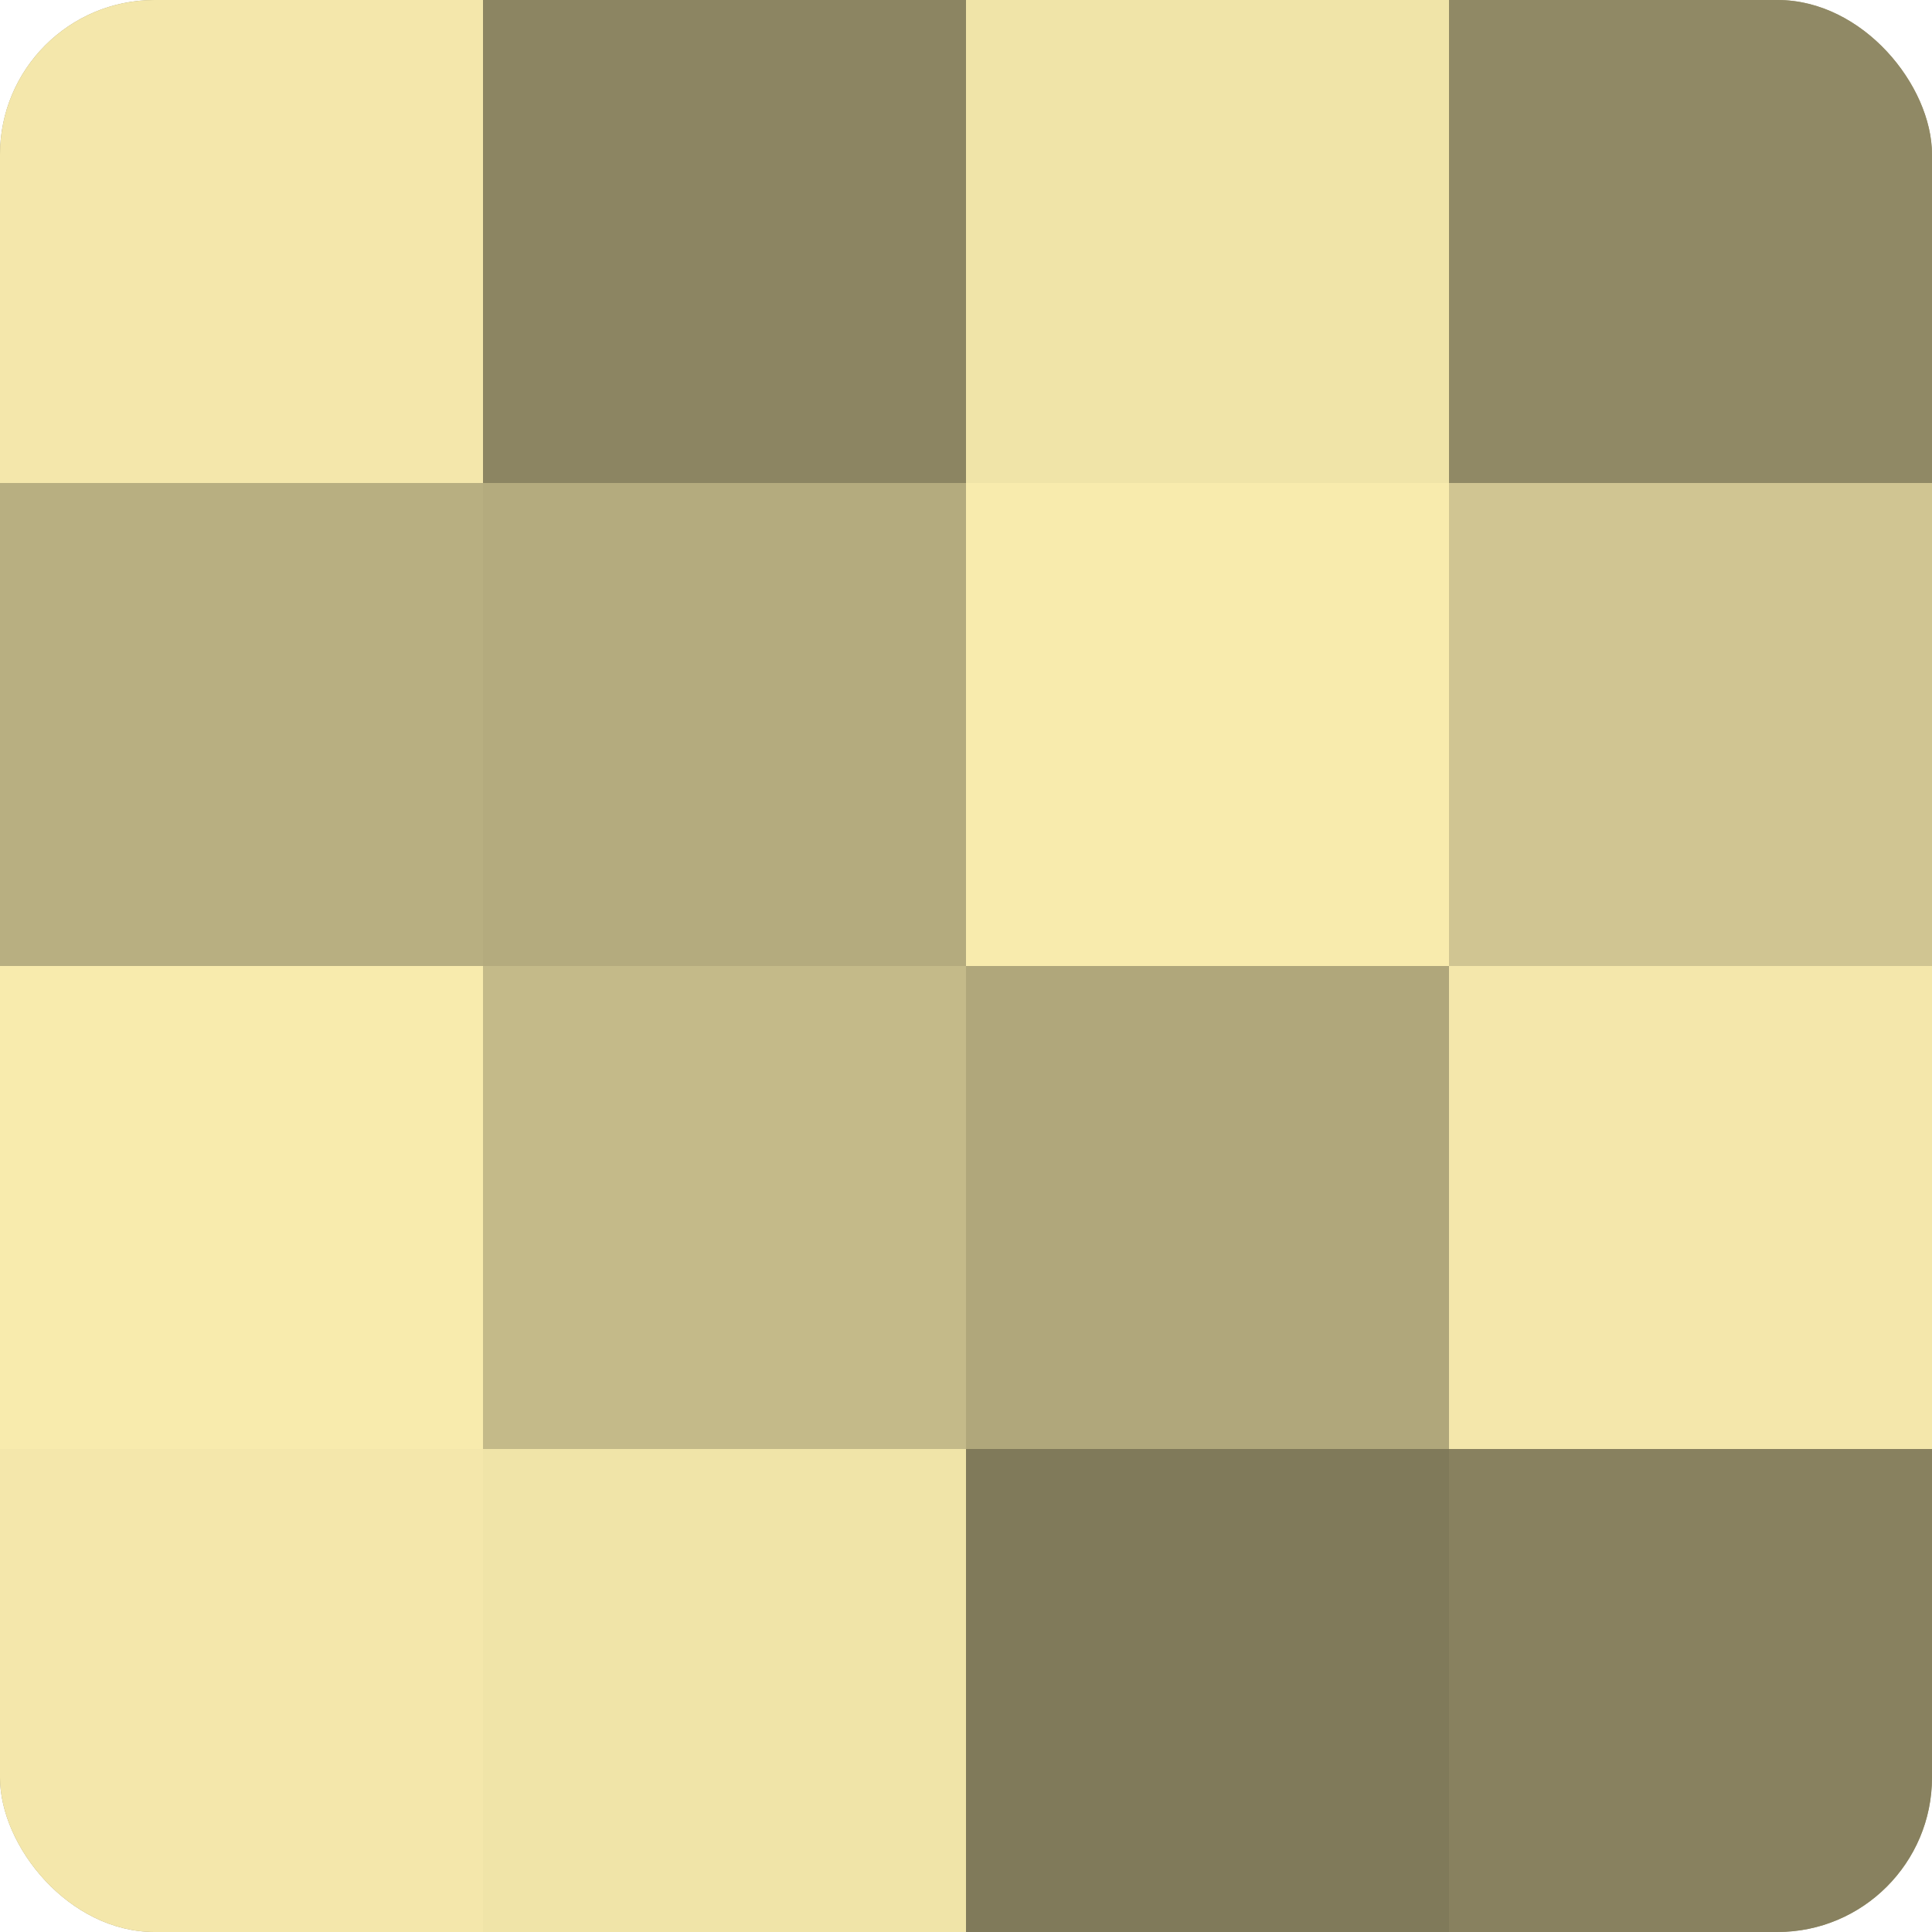 <?xml version="1.0" encoding="UTF-8"?>
<svg xmlns="http://www.w3.org/2000/svg" width="60" height="60" viewBox="0 0 100 100" preserveAspectRatio="xMidYMid meet"><defs><clipPath id="c" width="100" height="100"><rect width="100" height="100" rx="8" ry="8"/></clipPath></defs><g clip-path="url(#c)"><rect width="100" height="100" fill="#a09870"/><rect width="25" height="25" fill="#f4e7ab"/><rect y="25" width="25" height="25" fill="#b8af81"/><rect y="50" width="25" height="25" fill="#f8ebad"/><rect y="75" width="25" height="25" fill="#f4e7ab"/><rect x="25" width="25" height="25" fill="#8c8562"/><rect x="25" y="25" width="25" height="25" fill="#b4ab7e"/><rect x="25" y="50" width="25" height="25" fill="#c4ba89"/><rect x="25" y="75" width="25" height="25" fill="#f0e4a8"/><rect x="50" width="25" height="25" fill="#f0e4a8"/><rect x="50" y="25" width="25" height="25" fill="#f8ebad"/><rect x="50" y="50" width="25" height="25" fill="#b0a77b"/><rect x="50" y="75" width="25" height="25" fill="#807a5a"/><rect x="75" width="25" height="25" fill="#908965"/><rect x="75" y="25" width="25" height="25" fill="#d0c592"/><rect x="75" y="50" width="25" height="25" fill="#f4e7ab"/><rect x="75" y="75" width="25" height="25" fill="#88815f"/></g></svg>
